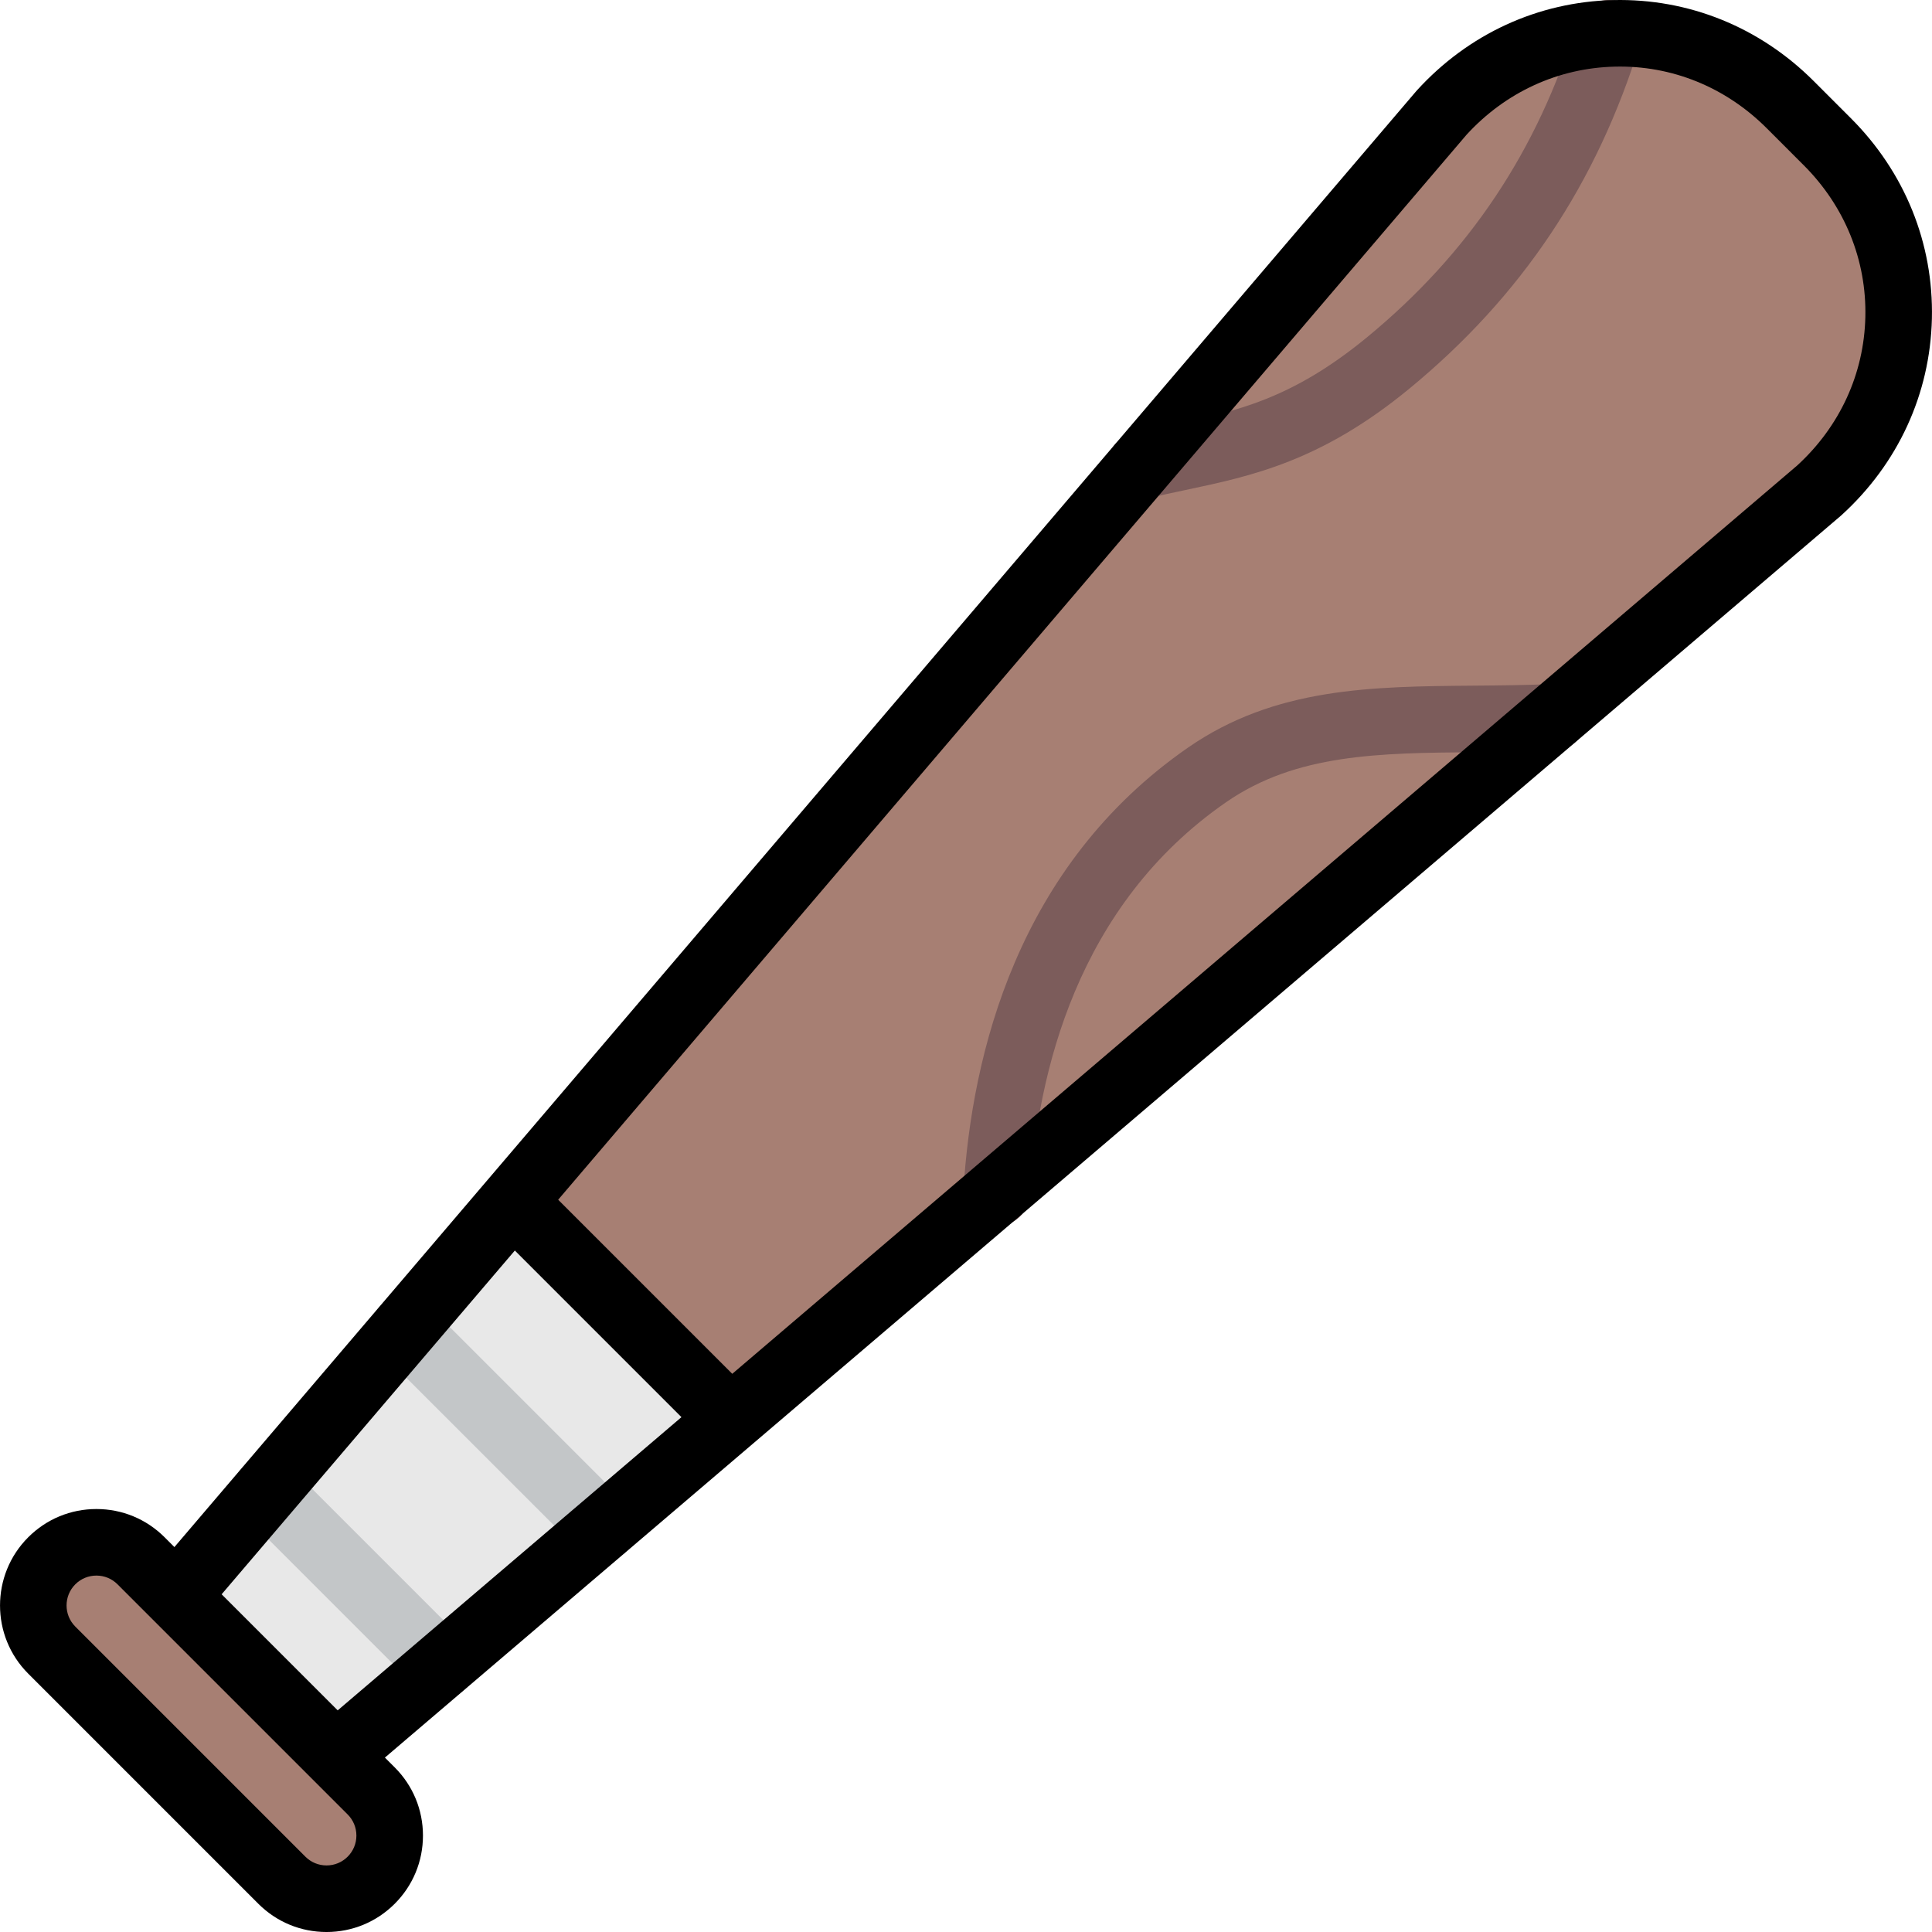 <?xml version="1.0" encoding="iso-8859-1"?>
<!-- Uploaded to: SVG Repo, www.svgrepo.com, Generator: SVG Repo Mixer Tools -->
<svg xmlns="http://www.w3.org/2000/svg" xmlns:xlink="http://www.w3.org/1999/xlink" version="1.1" id="Layer_1"  viewBox="0 0 435.351 435.351" xml:space="preserve" width="512" height="512">
<g>
	<g>
		<path style="fill:#A77F73;" d="M36.673,363.251L324.828,25.415c21.077-23.148,56.436-23.973,78.572-1.837l8.367,8.368    c22.137,22.137,21.31,57.495-1.836,78.574L72.096,398.674L36.673,363.251z"/>
		<polygon style="fill:#E8E8E8;" points="115.575,270.746 36.673,363.251 72.096,398.674 164.6,319.774   "/>
		<path style="fill:#A77F73;" d="M63.515,423.684c5.558,5.556,14.568,5.557,20.126-0.001c5.558-5.557,5.557-14.567,0-20.124    l-51.854-51.854c-5.556-5.556-14.565-5.556-20.124,0.001c-5.557,5.558-5.557,14.567,0,20.124L63.515,423.684z"/>
	</g>
	<g>
		<path style="fill:#C3C6C8;" d="M99.514,382.786c-1.919,0-3.839-0.733-5.304-2.197l-39.454-39.454    c-2.929-2.929-2.929-7.678,0-10.607c2.93-2.929,7.678-2.929,10.608,0l39.454,39.454c2.929,2.929,2.929,7.678,0,10.607    C103.353,382.054,101.433,382.786,99.514,382.786z"/>
		<path style="fill:#C3C6C8;" d="M135.936,351.723c-1.919,0-3.839-0.732-5.303-2.197l-44.813-44.81    c-2.93-2.929-2.93-7.677-0.001-10.607c2.93-2.929,7.679-2.93,10.606,0l44.813,44.811c2.93,2.929,2.93,7.677,0.001,10.606    C139.775,350.991,137.855,351.723,135.936,351.723z"/>
		<path style="fill:#7C5C5B;" d="M224.587,276.283c-0.153,0-0.308-0.005-0.463-0.014c-4.135-0.253-7.282-3.809-7.03-7.943    c1.883-30.877,12.199-73.27,50.651-99.89c19.584-13.559,41.398-13.742,64.492-13.936c5.694-0.047,11.583-0.097,17.434-0.362    c4.149-0.19,7.645,3.015,7.832,7.152c0.188,4.138-3.015,7.645-7.152,7.832c-6.127,0.278-12.156,0.329-17.987,0.377    c-21.62,0.181-40.292,0.338-56.08,11.269c-33.501,23.192-42.536,60.912-44.217,88.47    C231.824,273.219,228.521,276.283,224.587,276.283z"/>
		<path style="fill:#7C5C5B;" d="M256.953,112.487c-3.393,0-6.467-2.316-7.289-5.76c-0.962-4.029,1.524-8.075,5.554-9.036    c2.981-0.712,5.896-1.329,8.715-1.925c14.512-3.071,27.044-5.723,44.121-19.775C331,57.109,346.443,33.985,355.265,5.297    c1.219-3.959,5.412-6.181,9.374-4.964c3.959,1.217,6.182,5.414,4.964,9.373c-9.715,31.587-26.73,57.058-52.019,77.867    c-19.911,16.385-35.486,19.68-50.548,22.867c-2.725,0.577-5.543,1.173-8.337,1.84C258.115,112.42,257.529,112.487,256.953,112.487    z"/>
		<path d="M417.071,26.643l-8.367-8.368C396.533,6.105,380.518-0.378,363.539,0.018c-16.952,0.396-32.67,7.623-44.257,20.348    c-0.054,0.06-0.107,0.121-0.16,0.182L39.301,348.613l-2.211-2.211c-4.104-4.103-9.56-6.363-15.364-6.363    s-11.261,2.26-15.367,6.365c-8.472,8.473-8.472,22.258,0,30.73l51.854,51.855c4.104,4.103,9.561,6.363,15.366,6.363    s11.262-2.26,15.365-6.364c4.104-4.104,6.365-9.561,6.365-15.366c0-5.805-2.261-11.261-6.364-15.365l-2.21-2.21l328.063-279.819    c0.062-0.052,0.123-0.106,0.183-0.161c12.725-11.588,19.951-27.307,20.348-44.26C435.724,54.853,429.241,38.814,417.071,26.643z     M78.337,418.38c-1.271,1.271-2.961,1.971-4.759,1.971c-1.799,0-3.489-0.7-4.76-1.97l-51.852-51.855    c-2.624-2.624-2.624-6.894-0.001-9.517c1.271-1.271,2.963-1.972,4.761-1.972c1.798,0,3.487,0.7,4.757,1.97l51.854,51.854    c1.271,1.271,1.972,2.962,1.972,4.759C80.309,415.419,79.609,417.109,78.337,418.38z M76.095,385.406l-26.154-26.154l66.07-77.462    l37.545,37.546L76.095,385.406z M404.967,104.897L165.004,309.571l-39.228-39.23L330.452,30.379    c8.792-9.61,20.662-15.066,33.438-15.365c12.84-0.308,24.964,4.626,34.206,13.868l8.367,8.368    c9.243,9.243,14.169,21.391,13.869,34.206C420.034,84.232,414.578,96.104,404.967,104.897z"/>
	</g>
</g>















</svg>